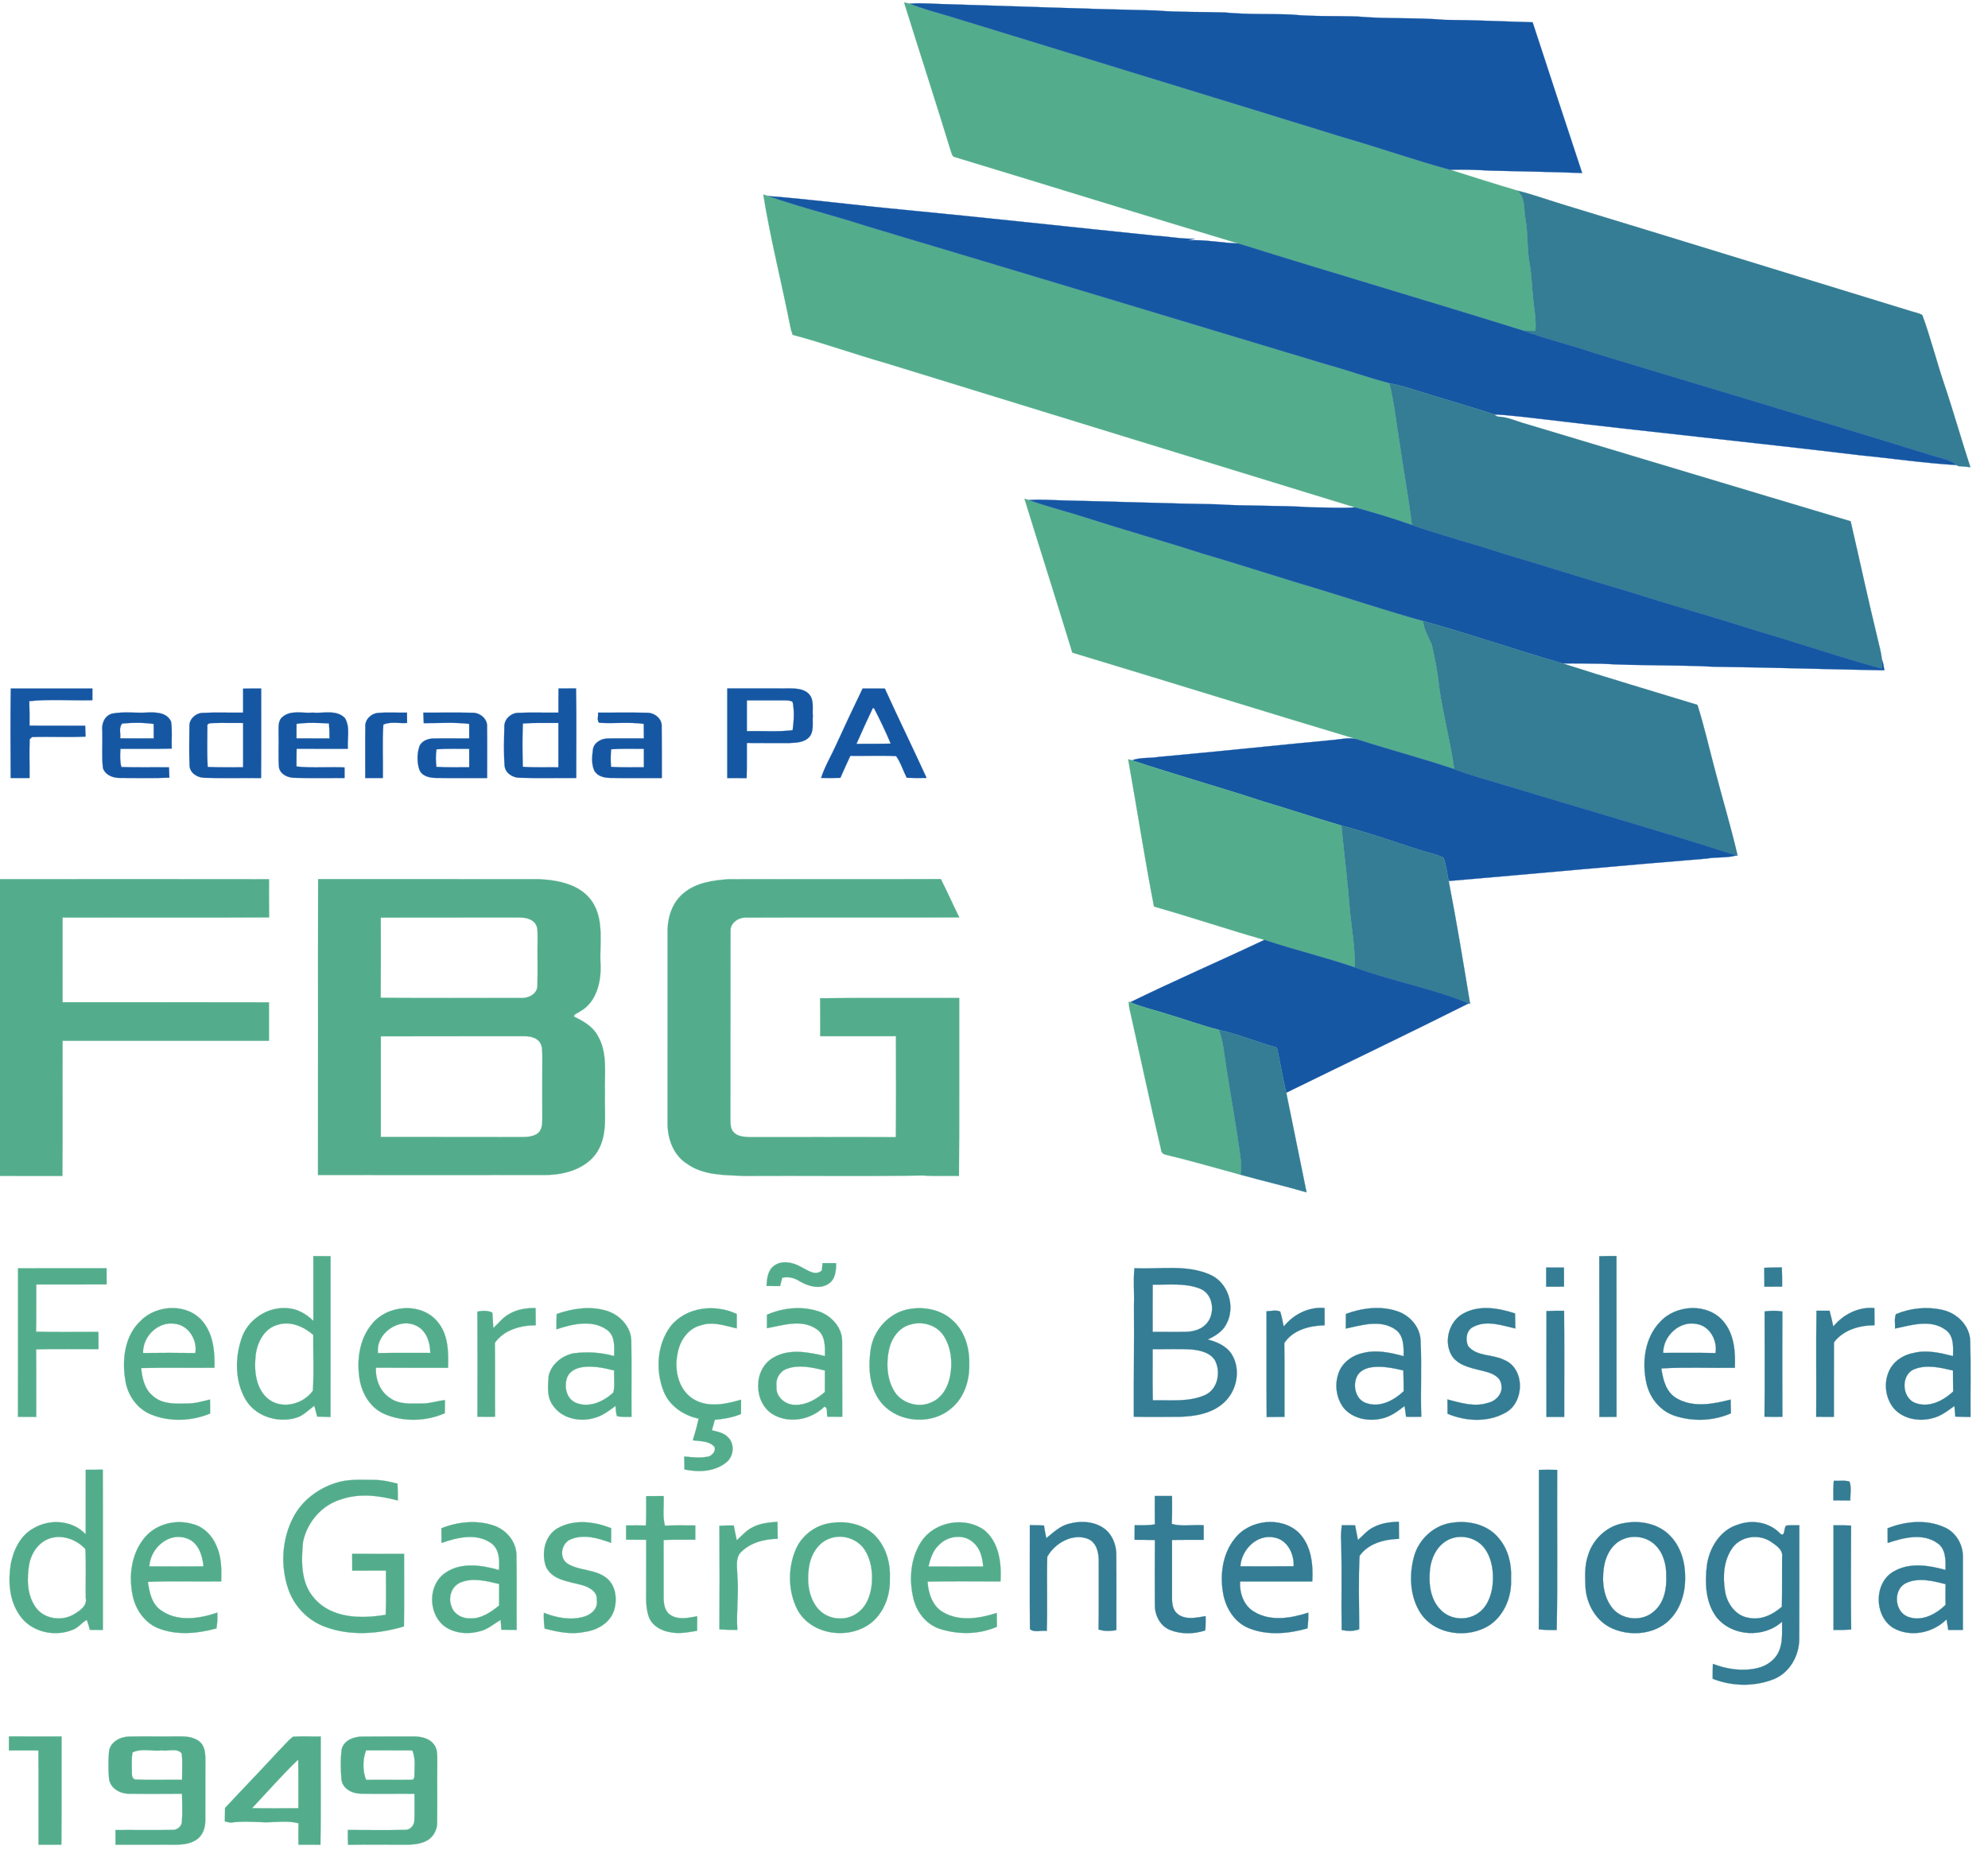 <?xml version="1.0" encoding="UTF-8" ?>
<!DOCTYPE svg PUBLIC "-//W3C//DTD SVG 1.1//EN" "http://www.w3.org/Graphics/SVG/1.1/DTD/svg11.dtd">
<svg width="922pt" height="858pt" viewBox="0 0 922 858" version="1.1" xmlns="http://www.w3.org/2000/svg">
<path fill="#53ad8c" stroke="#53ad8c" stroke-width="0.094" opacity="1.00" d=" M 419.32 1.16 C 419.99 1.30 421.32 1.57 421.99 1.71 C 427.77 4.06 433.82 5.61 439.79 7.39 C 500.96 26.24 562.20 44.87 623.35 63.79 C 639.82 68.52 655.99 74.25 672.53 78.73 C 682.94 81.99 693.33 85.35 703.80 88.41 C 707.63 91.74 706.63 97.13 707.51 101.61 C 708.77 108.54 708.14 115.64 709.49 122.56 C 710.39 127.66 710.44 132.86 711.03 138.00 C 711.46 143.15 712.62 148.29 712.10 153.48 C 710.28 153.46 708.47 153.45 706.67 153.38 C 662.65 139.60 618.37 126.68 574.35 112.90 C 530.53 99.77 486.86 86.15 443.08 72.90 C 441.53 72.72 441.40 71.06 440.95 69.92 C 433.92 46.94 426.47 24.10 419.32 1.16 Z" />
<path fill="#1657a3" stroke="#1657a3" stroke-width="0.094" opacity="1.00" d=" M 421.99 1.71 C 427.63 1.23 433.27 1.87 438.92 1.94 C 471.30 2.90 503.68 4.16 536.07 4.87 C 546.69 5.74 557.36 5.44 568.01 5.79 C 578.30 6.78 588.67 6.36 599.00 6.75 C 609.30 7.77 619.66 7.29 629.99 7.69 C 643.27 8.87 656.65 8.04 669.93 9.21 C 683.57 9.28 697.18 9.96 710.80 10.33 C 718.38 33.66 726.11 56.93 733.77 80.22 C 719.53 79.71 705.28 79.43 691.03 79.11 C 684.87 78.73 678.70 78.55 672.53 78.73 C 655.99 74.25 639.82 68.52 623.35 63.79 C 562.20 44.87 500.96 26.24 439.79 7.39 C 433.82 5.61 427.77 4.06 421.99 1.71 Z" />
<path fill="#347d94" stroke="#347d94" stroke-width="0.094" opacity="1.00" d=" M 703.80 88.41 C 711.47 90.31 718.89 93.06 726.46 95.31 C 779.81 111.53 833.09 128.02 886.41 144.33 C 888.11 144.89 890.00 145.13 891.54 146.12 C 895.33 156.46 898.02 167.18 901.53 177.62 C 905.89 190.53 909.56 203.65 913.81 216.60 C 911.91 216.45 910.04 216.30 908.17 216.12 C 908.00 216.00 907.65 215.76 907.47 215.64 C 904.55 213.22 900.77 212.53 897.23 211.54 C 844.72 195.24 792.00 179.65 739.39 163.67 C 728.58 159.94 717.39 157.37 706.67 153.38 C 708.47 153.45 710.28 153.46 712.10 153.48 C 712.62 148.29 711.46 143.15 711.03 138.00 C 710.44 132.86 710.39 127.66 709.49 122.56 C 708.14 115.64 708.77 108.54 707.51 101.61 C 706.63 97.13 707.63 91.74 703.80 88.41 Z" />
<path fill="#53ad8c" stroke="#53ad8c" stroke-width="0.094" opacity="1.00" d=" M 354.01 90.20 C 354.59 90.38 355.75 90.74 356.33 90.92 C 371.40 96.20 386.95 99.99 402.13 104.92 C 473.17 126.15 544.15 147.55 615.14 168.95 C 624.95 171.61 634.52 175.13 644.37 177.66 C 646.61 186.32 647.47 195.23 648.94 204.04 C 650.76 217.19 653.30 230.24 654.83 243.44 C 646.18 240.35 637.35 237.75 628.51 235.28 C 555.99 213.03 483.49 190.74 411.00 168.40 C 396.46 164.27 382.23 159.14 367.63 155.25 C 367.14 153.84 366.70 152.42 366.45 150.96 C 362.45 130.68 357.28 110.61 354.01 90.20 Z" />
<path fill="#1657a3" stroke="#1657a3" stroke-width="0.094" opacity="1.00" d=" M 356.33 90.92 C 376.78 92.49 397.14 95.22 417.57 97.12 C 457.08 100.92 496.54 105.27 536.04 109.32 C 542.06 109.63 548.01 110.88 554.07 110.68 C 553.05 110.94 552.04 111.20 551.04 111.45 C 558.84 110.99 566.56 112.66 574.35 112.90 C 618.37 126.68 662.65 139.60 706.67 153.38 C 717.39 157.37 728.58 159.94 739.39 163.67 C 792.00 179.65 844.72 195.24 897.23 211.54 C 900.77 212.53 904.55 213.22 907.47 215.64 C 892.55 214.79 877.72 212.56 862.84 211.12 C 814.32 205.27 765.69 200.36 717.17 194.55 C 709.08 193.66 701.00 192.54 692.87 192.15 C 680.98 188.15 668.84 184.90 656.90 181.03 C 652.78 179.70 648.60 178.56 644.37 177.66 C 634.52 175.13 624.95 171.61 615.14 168.95 C 544.15 147.55 473.17 126.15 402.13 104.92 C 386.95 99.99 371.40 96.20 356.33 90.92 Z" />
<path fill="#347d94" stroke="#347d94" stroke-width="0.094" opacity="1.00" d=" M 644.37 177.66 C 648.60 178.56 652.78 179.70 656.90 181.03 C 668.84 184.90 680.98 188.15 692.87 192.15 C 693.28 192.41 694.09 192.92 694.50 193.18 C 699.22 193.25 703.53 195.47 708.03 196.65 C 758.12 211.65 808.18 226.78 858.29 241.71 C 862.50 259.86 866.38 278.09 870.81 296.19 C 871.52 299.39 872.47 302.57 872.82 305.86 C 872.80 307.23 872.78 308.61 872.75 309.99 C 853.38 304.80 834.44 298.18 815.18 292.59 C 794.89 286.12 774.39 280.35 754.10 273.91 C 735.11 268.40 716.32 262.28 697.34 256.74 C 683.27 251.99 668.81 248.43 654.83 243.44 C 653.30 230.24 650.76 217.19 648.94 204.04 C 647.47 195.23 646.61 186.32 644.37 177.66 Z" />
<path fill="#53ad8c" stroke="#53ad8c" stroke-width="0.094" opacity="1.00" d=" M 475.15 231.29 C 475.67 231.43 476.71 231.73 477.23 231.88 C 486.01 235.01 495.06 237.26 503.93 240.10 C 521.93 245.91 540.14 251.01 558.14 256.84 C 576.37 262.13 594.39 268.13 612.60 273.48 C 628.40 278.33 644.10 283.53 660.02 287.95 C 660.39 291.93 662.52 295.31 664.07 298.88 C 665.53 305.44 666.89 312.06 667.50 318.77 C 669.32 331.48 672.73 343.92 674.48 356.64 C 659.52 351.55 644.19 347.62 629.17 342.73 C 585.19 329.56 541.31 315.86 497.33 302.61 C 490.07 278.80 482.49 255.08 475.15 231.29 Z" />
<path fill="#1657a3" stroke="#1657a3" stroke-width="0.094" opacity="1.00" d=" M 477.23 231.88 C 483.16 231.41 489.10 232.03 495.03 232.09 C 518.03 232.59 541.02 233.47 564.02 233.84 C 578.66 234.77 593.35 234.25 607.99 235.24 C 614.83 235.25 621.67 235.75 628.51 235.28 C 637.35 237.75 646.18 240.35 654.83 243.44 C 668.81 248.43 683.27 251.99 697.34 256.74 C 716.32 262.28 735.11 268.40 754.10 273.91 C 774.39 280.35 794.89 286.12 815.18 292.59 C 834.44 298.18 853.38 304.80 872.75 309.99 C 872.78 308.61 872.80 307.23 872.82 305.86 C 873.46 307.43 873.68 309.12 873.92 310.80 C 847.59 310.37 821.28 309.47 794.95 309.16 C 777.67 308.24 760.33 308.76 743.06 307.77 C 736.96 307.69 730.87 307.55 724.78 307.65 C 703.09 301.43 681.77 293.97 660.02 287.95 C 644.10 283.53 628.40 278.33 612.60 273.48 C 594.39 268.13 576.37 262.13 558.14 256.84 C 540.14 251.01 521.93 245.91 503.93 240.10 C 495.06 237.26 486.01 235.01 477.23 231.88 Z" />
<path fill="#347d94" stroke="#347d94" stroke-width="0.094" opacity="1.00" d=" M 660.02 287.95 C 681.77 293.97 703.09 301.43 724.78 307.65 C 745.51 314.32 766.42 320.46 787.24 326.85 C 790.49 337.06 792.80 347.54 795.59 357.88 C 798.96 370.88 802.88 383.74 805.88 396.83 L 805.34 396.65 C 769.27 385.05 732.83 374.63 696.56 363.65 C 689.18 361.37 681.68 359.45 674.48 356.64 C 672.73 343.92 669.32 331.48 667.50 318.77 C 666.89 312.06 665.53 305.44 664.07 298.88 C 662.52 295.31 660.39 291.93 660.02 287.95 Z" />
<path fill="#1657a3" stroke="#1657a3" stroke-width="0.094" opacity="1.00" d=" M 5.01 319.27 C 17.61 319.28 30.22 319.28 42.83 319.27 C 42.83 321.06 42.82 322.86 42.82 324.67 C 33.08 324.93 23.25 324.07 13.57 325.11 C 13.71 328.89 13.69 332.67 13.68 336.46 C 22.28 336.60 30.89 336.48 39.49 336.53 C 39.55 338.19 39.61 339.86 39.67 341.53 C 31.40 341.98 23.11 341.46 14.84 341.77 C 14.57 342.03 14.02 342.53 13.74 342.78 C 13.53 348.76 13.75 354.75 13.68 360.74 C 10.77 360.75 7.87 360.75 4.97 360.74 C 4.87 346.92 4.80 333.09 5.01 319.27 Z" />
<path fill="#1657a3" stroke="#1657a3" stroke-width="0.094" opacity="1.00" d=" M 259.04 319.26 C 261.74 319.28 264.44 319.27 267.15 319.23 C 267.42 333.07 267.23 346.91 267.24 360.75 C 258.52 360.67 249.78 360.90 241.06 360.64 C 237.80 360.64 234.31 358.51 234.03 355.02 C 233.58 349.03 233.79 342.98 233.91 336.97 C 233.85 333.57 236.78 330.75 240.09 330.55 C 246.38 330.26 252.69 330.54 259.00 330.43 C 258.99 326.71 258.99 322.98 259.04 319.26 M 242.48 335.49 C 242.22 342.17 242.27 348.87 242.45 355.55 C 247.95 356.00 253.47 355.73 258.98 355.81 C 259.01 348.94 259.01 342.08 258.98 335.21 C 253.48 335.30 247.97 335.01 242.48 335.49 Z" />
<path fill="#1657a3" stroke="#1657a3" stroke-width="0.094" opacity="1.00" d=" M 337.31 319.24 C 346.89 319.22 356.46 319.23 366.04 319.22 C 369.19 319.26 372.86 319.34 375.18 321.84 C 377.69 324.58 376.68 328.62 376.96 332.00 C 376.70 335.34 377.66 339.40 375.05 342.04 C 372.66 344.33 369.07 344.40 365.96 344.53 C 359.43 344.54 352.89 344.54 346.36 344.49 C 346.29 349.92 346.43 355.36 346.27 360.79 C 343.28 360.76 340.30 360.75 337.31 360.75 C 337.31 346.91 337.31 333.07 337.31 319.24 M 346.35 324.74 C 346.33 329.50 346.33 334.27 346.36 339.03 C 353.44 338.84 360.57 339.48 367.62 338.59 C 368.18 334.25 368.52 329.75 367.61 325.45 C 366.23 324.60 364.55 324.81 363.02 324.73 C 357.46 324.76 351.91 324.77 346.35 324.74 Z" />
<path fill="#1657a3" stroke="#1657a3" stroke-width="0.094" opacity="1.00" d=" M 400.06 319.29 C 403.49 319.26 406.93 319.26 410.37 319.31 C 416.67 333.18 423.39 346.85 429.71 360.70 C 426.65 360.78 423.59 360.77 420.54 360.64 C 418.86 357.33 417.75 353.60 415.62 350.60 C 408.55 350.24 401.45 350.58 394.36 350.47 C 392.77 353.84 391.25 357.25 389.75 360.67 C 386.78 360.76 383.81 360.77 380.84 360.71 C 382.51 355.43 385.40 350.68 387.67 345.66 C 391.71 336.83 395.82 328.03 400.06 319.29 M 404.79 328.32 C 402.16 333.82 399.64 339.37 397.19 344.95 C 402.50 344.84 407.80 344.96 413.11 344.82 C 410.77 339.21 408.12 333.73 405.34 328.34 C 405.20 328.33 404.92 328.33 404.79 328.32 Z" />
<path fill="#1657a3" stroke="#1657a3" stroke-width="0.094" opacity="1.00" d=" M 112.77 319.34 C 115.55 319.27 118.33 319.26 121.12 319.28 C 121.08 333.11 121.20 346.93 121.06 360.76 C 112.39 360.67 103.71 360.89 95.04 360.66 C 91.78 360.67 88.13 358.63 87.92 355.06 C 87.67 349.04 87.81 343.00 87.85 336.98 C 87.62 333.54 90.64 330.69 93.96 330.56 C 100.22 330.25 106.50 330.53 112.76 330.45 C 112.79 326.74 112.79 323.04 112.77 319.34 M 96.17 337.03 C 96.10 343.23 95.99 349.44 96.30 355.64 C 101.79 355.92 107.29 355.77 112.78 355.80 C 112.79 348.94 112.79 342.09 112.78 335.23 C 108.16 335.27 103.53 335.12 98.91 335.26 C 97.76 335.30 95.77 335.22 96.17 337.03 Z" />
<path fill="#1657a3" stroke="#1657a3" stroke-width="0.094" opacity="1.00" d=" M 131.21 332.29 C 135.07 329.17 140.40 330.85 144.94 330.44 C 149.91 330.91 156.13 328.89 159.99 333.02 C 162.51 337.27 160.98 342.51 161.32 347.20 C 153.40 347.21 145.48 347.23 137.56 347.18 C 137.50 349.93 137.49 352.68 137.50 355.43 C 144.90 356.24 152.35 355.53 159.77 355.87 C 159.77 357.49 159.78 359.11 159.79 360.74 C 152.16 360.70 144.53 360.86 136.90 360.67 C 133.81 360.75 130.10 359.23 129.41 355.91 C 128.98 350.64 129.38 345.34 129.21 340.06 C 129.30 337.41 128.73 334.10 131.21 332.29 M 137.52 335.64 C 137.51 337.88 137.50 340.13 137.50 342.39 C 142.60 342.42 147.71 342.39 152.82 342.42 C 152.84 340.09 152.78 337.76 152.59 335.43 C 147.57 335.18 142.51 334.93 137.52 335.64 Z" />
<path fill="#1657a3" stroke="#1657a3" stroke-width="0.094" opacity="1.00" d=" M 169.44 337.00 C 169.21 333.74 171.98 330.97 175.11 330.60 C 179.64 330.21 184.20 330.54 188.74 330.43 C 188.76 332.02 188.78 333.61 188.80 335.22 C 185.18 335.51 181.16 334.46 177.79 335.97 C 177.19 344.20 177.72 352.49 177.55 360.74 C 174.83 360.75 172.11 360.75 169.40 360.73 C 169.45 352.82 169.32 344.91 169.44 337.00 Z" />
<path fill="#1657a3" stroke="#1657a3" stroke-width="0.094" opacity="1.00" d=" M 196.35 330.44 C 203.94 330.50 211.53 330.33 219.12 330.50 C 222.56 330.46 226.10 333.26 225.89 336.91 C 226.00 344.85 225.90 352.80 225.91 360.75 C 217.90 360.70 209.89 360.83 201.88 360.70 C 198.97 360.68 195.36 359.70 194.41 356.58 C 193.41 353.33 193.41 349.74 194.40 346.49 C 195.18 343.75 198.27 342.50 200.90 342.45 C 206.47 342.30 212.04 342.47 217.62 342.40 C 217.61 340.15 217.61 337.89 217.61 335.65 C 210.62 334.80 203.56 335.35 196.54 335.30 C 196.48 333.67 196.42 332.05 196.35 330.44 M 202.43 347.43 C 202.02 350.13 202.02 352.88 202.40 355.60 C 207.47 355.93 212.55 355.78 217.62 355.79 C 217.62 352.93 217.62 350.08 217.62 347.23 C 212.55 347.23 207.48 347.07 202.43 347.43 Z" />
<path fill="#1657a3" stroke="#1657a3" stroke-width="0.094" opacity="1.00" d=" M 277.35 330.44 C 284.91 330.50 292.48 330.33 300.05 330.50 C 303.53 330.46 307.17 333.26 306.86 336.98 C 306.89 344.91 306.98 352.84 306.93 360.76 C 298.92 360.69 290.92 360.84 282.91 360.70 C 280.24 360.67 277.13 359.93 275.70 357.45 C 274.24 354.41 274.59 350.86 274.99 347.62 C 275.42 344.28 278.90 342.39 282.01 342.44 C 287.55 342.31 293.10 342.46 298.64 342.40 C 298.62 340.14 298.60 337.89 298.58 335.64 C 291.71 334.69 284.75 335.58 277.85 335.14 C 276.77 333.97 277.59 331.93 277.35 330.44 M 283.41 347.42 C 283.17 350.14 283.16 352.87 283.37 355.59 C 288.45 355.94 293.55 355.78 298.64 355.78 C 298.63 352.93 298.63 350.08 298.63 347.23 C 293.56 347.22 288.48 347.07 283.41 347.42 Z" />
<path fill="#1657a3" stroke="#1657a3" stroke-width="0.094" opacity="1.00" d=" M 47.46 338.97 C 47.02 335.58 48.51 331.79 52.09 330.89 C 57.31 329.90 62.69 330.69 67.97 330.42 C 72.05 330.22 77.45 330.22 79.33 334.65 C 79.96 338.76 79.48 342.95 79.64 347.10 C 71.71 347.35 63.77 347.14 55.84 347.22 C 55.66 350.04 55.55 352.90 56.28 355.67 C 63.64 355.95 71.01 355.71 78.37 355.83 C 78.43 357.41 78.49 359.00 78.55 360.59 C 71.03 360.90 63.49 360.73 55.97 360.71 C 52.67 360.85 48.83 359.52 47.74 356.09 C 47.15 350.41 47.63 344.67 47.46 338.97 M 56.68 335.48 C 54.97 337.33 55.99 340.10 55.73 342.37 C 60.93 342.42 66.12 342.41 71.32 342.39 C 71.31 340.15 71.29 337.91 71.28 335.68 C 66.46 335.01 61.53 335.01 56.68 335.48 Z" />
<path fill="#1657a3" stroke="#1657a3" stroke-width="0.094" opacity="1.00" d=" M 537.38 350.98 C 564.60 348.52 591.79 345.60 619.01 343.05 C 622.37 342.70 625.80 341.87 629.17 342.73 C 644.19 347.62 659.52 351.55 674.48 356.64 C 681.68 359.45 689.18 361.37 696.56 363.65 C 732.83 374.63 769.27 385.05 805.34 396.65 C 800.87 397.94 796.17 397.28 791.63 398.11 C 751.70 401.34 711.80 405.13 671.88 408.51 C 671.01 404.90 670.88 401.07 669.41 397.63 C 665.80 395.94 661.83 395.28 658.07 394.03 C 646.13 390.16 634.28 385.97 622.14 382.82 C 609.91 379.20 597.78 375.21 585.56 371.53 C 565.46 364.94 545.08 359.22 524.99 352.57 C 528.95 351.03 533.27 351.74 537.38 350.98 Z" />
<path fill="#53ad8c" stroke="#53ad8c" stroke-width="0.094" opacity="1.00" d=" M 523.24 352.09 C 523.68 352.21 524.56 352.45 524.99 352.57 C 545.08 359.22 565.46 364.94 585.56 371.53 C 597.78 375.21 609.91 379.20 622.14 382.82 C 623.39 395.72 625.04 408.58 626.03 421.50 C 626.84 430.51 628.64 439.50 628.27 448.56 C 614.49 443.79 600.26 440.44 586.43 435.82 C 569.28 430.93 552.37 425.23 535.21 420.35 C 530.78 397.68 527.33 374.82 523.24 352.09 Z" />
<path fill="#347d94" stroke="#347d94" stroke-width="0.094" opacity="1.00" d=" M 622.14 382.82 C 634.28 385.97 646.13 390.16 658.07 394.03 C 661.83 395.28 665.80 395.94 669.41 397.63 C 670.88 401.07 671.01 404.90 671.88 408.51 C 675.55 427.45 678.68 446.49 681.82 465.52 L 681.19 465.23 C 664.06 458.19 645.64 454.93 628.27 448.56 C 628.64 439.50 626.84 430.51 626.03 421.50 C 625.04 408.58 623.39 395.72 622.14 382.82 Z" />
<path fill="#53ad8c" stroke="#53ad8c" stroke-width="0.094" opacity="1.00" d=" M 0.00 407.68 C 41.58 407.64 83.16 407.62 124.74 407.69 C 124.73 413.58 124.69 419.47 124.79 425.37 C 92.86 425.57 60.93 425.37 29.00 425.46 C 29.01 438.55 28.99 451.65 29.01 464.74 C 60.91 464.76 92.82 464.67 124.72 464.78 C 124.74 470.71 124.74 476.65 124.71 482.58 C 92.82 482.60 60.92 482.58 29.02 482.59 C 28.92 503.48 29.12 524.37 28.92 545.27 C 19.28 545.24 9.64 545.27 0.00 545.24 L 0.00 407.68 Z" />
<path fill="#53ad8c" stroke="#53ad8c" stroke-width="0.094" opacity="1.00" d=" M 147.50 544.81 C 147.58 499.09 147.45 453.37 147.55 407.64 C 181.69 407.68 215.83 407.62 249.97 407.68 C 259.01 408.10 269.41 410.14 274.75 418.25 C 280.29 426.79 277.99 437.41 278.50 446.99 C 278.91 455.14 276.68 464.76 268.98 468.99 C 268.09 469.78 266.38 470.01 266.14 471.32 C 270.30 473.42 274.69 475.75 277.04 479.99 C 282.03 488.10 280.22 497.97 280.56 506.99 C 280.22 516.01 282.04 525.90 277.03 534.02 C 272.00 541.92 261.92 544.81 253.02 544.81 C 217.85 544.85 182.67 544.88 147.50 544.81 M 176.59 425.49 C 176.59 437.88 176.66 450.27 176.55 462.66 C 198.03 462.91 219.52 462.70 241.00 462.77 C 244.61 463.12 249.22 461.20 249.25 457.02 C 249.44 449.69 249.22 442.36 249.34 435.03 C 249.24 432.64 249.68 429.89 248.02 427.92 C 246.07 425.64 242.85 425.39 240.05 425.42 C 218.90 425.50 197.75 425.37 176.59 425.49 M 176.62 480.53 C 176.58 496.09 176.60 511.65 176.60 527.21 C 198.40 527.26 220.19 527.19 241.98 527.26 C 244.55 527.25 247.34 527.06 249.48 525.48 C 251.36 523.90 251.54 521.24 251.52 518.98 C 251.50 509.30 251.48 499.61 251.53 489.93 C 251.44 487.58 251.74 484.91 250.13 482.97 C 248.15 480.63 244.87 480.41 242.02 480.47 C 220.22 480.54 198.42 480.43 176.62 480.53 Z" />
<path fill="#53ad8c" stroke="#53ad8c" stroke-width="0.094" opacity="1.00" d=" M 317.09 414.13 C 322.86 409.28 330.65 408.18 337.92 407.69 C 370.72 407.60 403.52 407.76 436.33 407.62 C 439.33 413.48 441.96 419.52 444.90 425.41 C 411.93 425.47 378.96 425.35 345.99 425.48 C 342.35 425.33 338.45 428.05 338.79 432.01 C 338.70 461.02 338.81 490.03 338.73 519.04 C 338.76 521.01 338.72 523.25 340.11 524.84 C 341.76 526.82 344.54 527.14 346.96 527.25 C 369.80 527.29 392.64 527.19 415.49 527.31 C 415.67 511.69 415.56 496.07 415.54 480.46 C 403.83 480.48 392.12 480.46 380.41 480.47 C 380.39 474.61 380.45 468.74 380.36 462.88 C 401.85 462.65 423.35 462.84 444.85 462.78 C 444.78 490.27 444.96 517.76 444.74 545.25 C 439.13 545.14 433.52 545.43 427.93 545.05 C 400.30 545.50 372.65 545.09 345.02 545.26 C 335.99 544.82 326.14 545.11 318.47 539.51 C 312.32 535.56 309.62 528.07 309.62 521.02 C 309.64 491.02 309.61 461.02 309.63 431.02 C 309.76 424.73 312.07 418.17 317.09 414.13 Z" />
<path fill="#1657a3" stroke="#1657a3" stroke-width="0.094" opacity="1.00" d=" M 586.43 435.82 C 600.26 440.44 614.49 443.79 628.27 448.56 C 645.64 454.93 664.06 458.19 681.19 465.23 C 653.12 479.32 624.75 492.85 596.54 506.68 C 594.84 499.76 593.81 492.70 592.21 485.77 C 583.19 483.32 574.57 479.57 565.43 477.58 C 557.37 475.57 549.59 472.65 541.63 470.31 C 535.83 468.40 529.82 467.13 524.19 464.73 C 544.74 454.68 565.75 445.60 586.43 435.82 Z" />
<path fill="#53ad8c" stroke="#53ad8c" stroke-width="0.094" opacity="1.00" d=" M 523.51 464.45 L 524.19 464.73 C 529.82 467.13 535.83 468.40 541.63 470.31 C 549.59 472.65 557.37 475.57 565.43 477.58 C 566.40 480.54 567.13 483.58 567.55 486.68 C 569.83 503.15 573.02 519.47 575.24 535.95 C 575.72 538.85 575.67 541.80 575.38 544.72 C 563.99 541.63 552.65 538.30 541.16 535.54 C 539.80 535.36 538.48 534.56 538.48 533.02 C 533.33 511.13 528.68 489.13 523.73 467.20 C 523.58 466.28 523.55 465.36 523.51 464.45 Z" />
<path fill="#347d94" stroke="#347d94" stroke-width="0.094" opacity="1.00" d=" M 565.43 477.58 C 574.57 479.57 583.19 483.32 592.21 485.77 C 593.81 492.70 594.84 499.76 596.54 506.68 C 599.67 522.07 602.79 537.48 605.95 552.87 C 595.82 549.91 585.54 547.54 575.38 544.72 C 575.67 541.80 575.72 538.85 575.24 535.95 C 573.02 519.47 569.83 503.15 567.55 486.68 C 567.13 483.58 566.40 480.54 565.43 477.58 Z" />
<path fill="#53ad8c" stroke="#53ad8c" stroke-width="0.094" opacity="1.00" d=" M 145.34 582.44 C 147.99 582.43 150.64 582.44 153.30 582.48 C 153.27 607.33 153.29 632.19 153.28 657.04 C 151.22 656.99 149.16 656.92 147.10 656.84 C 146.68 655.15 146.24 653.46 145.79 651.80 C 142.97 653.83 140.55 656.61 137.05 657.49 C 128.48 659.98 117.94 656.52 113.61 648.42 C 109.01 640.13 109.00 629.80 111.93 620.96 C 114.65 612.11 123.80 605.88 133.04 606.61 C 137.79 606.72 142.00 609.28 145.34 612.49 C 145.31 602.47 145.33 592.46 145.34 582.44 M 128.88 614.26 C 122.39 615.92 119.04 622.85 118.50 629.04 C 117.80 636.11 118.77 644.54 124.92 649.09 C 131.36 653.58 140.71 651.01 145.12 644.86 C 145.63 636.26 145.21 627.60 145.30 618.97 C 140.88 615.15 134.75 612.40 128.88 614.26 Z" />
<path fill="#347d94" stroke="#347d94" stroke-width="0.094" opacity="1.00" d=" M 741.72 582.51 C 744.37 582.41 747.03 582.39 749.69 582.42 C 749.75 607.27 749.66 632.12 749.72 656.98 C 747.06 657.00 744.41 657.01 741.77 657.01 C 741.72 632.17 741.81 607.34 741.72 582.51 Z" />
<path fill="#53ad8c" stroke="#53ad8c" stroke-width="0.094" opacity="1.00" d=" M 358.95 586.96 C 362.66 584.17 367.77 585.35 371.52 587.47 C 374.48 588.89 378.08 591.91 381.18 589.09 C 381.27 587.95 381.38 586.82 381.49 585.70 C 383.57 585.70 385.66 585.70 387.75 585.70 C 387.80 589.16 387.44 593.29 384.20 595.32 C 380.06 597.98 374.73 596.39 370.82 594.07 C 368.43 592.50 365.59 591.84 362.78 592.48 C 362.44 593.76 362.11 595.04 361.77 596.34 C 359.69 596.31 357.60 596.30 355.52 596.29 C 355.72 592.98 356.02 589.09 358.95 586.96 Z" />
<path fill="#53ad8c" stroke="#53ad8c" stroke-width="0.094" opacity="1.00" d=" M 8.38 588.11 C 22.06 588.06 35.74 588.10 49.41 588.09 C 49.43 590.58 49.44 593.07 49.44 595.56 C 38.57 595.63 27.70 595.55 16.82 595.60 C 16.74 602.89 16.88 610.19 16.73 617.48 C 26.35 617.78 35.98 617.56 45.61 617.59 C 45.69 620.24 45.70 622.90 45.65 625.56 C 36.02 625.59 26.38 625.40 16.74 625.66 C 16.86 636.10 16.75 646.55 16.79 657.00 C 13.98 657.01 11.17 657.00 8.35 656.96 C 8.42 634.01 8.36 611.06 8.38 588.11 Z" />
<path fill="#347d94" stroke="#347d94" stroke-width="0.094" opacity="1.00" d=" M 526.15 588.06 C 537.70 588.64 549.94 586.22 560.89 590.91 C 569.52 594.44 573.16 605.70 568.83 613.81 C 567.08 617.38 563.58 619.53 560.08 621.11 C 564.29 622.19 568.68 624.04 571.15 627.82 C 575.56 634.71 573.81 644.48 568.00 650.02 C 562.46 655.42 554.37 656.77 546.94 656.95 C 539.91 657.02 532.88 657.08 525.86 656.91 C 525.76 639.62 526.06 622.33 525.91 605.03 C 526.14 599.37 525.52 593.70 526.15 588.06 M 534.61 595.66 C 534.54 602.97 534.57 610.27 534.58 617.58 C 539.73 617.56 544.87 617.68 550.02 617.56 C 553.07 617.47 556.26 616.74 558.61 614.69 C 563.92 610.34 563.27 600.14 556.52 597.52 C 549.57 594.78 541.90 595.81 534.61 595.66 M 534.58 625.59 C 534.59 633.49 534.48 641.40 534.65 649.31 C 542.72 649.17 551.30 650.22 558.89 646.88 C 564.72 644.19 566.24 636.60 563.68 631.14 C 561.65 627.33 557.01 626.20 553.05 625.77 C 546.90 625.34 540.73 625.65 534.58 625.59 Z" />
<path fill="#347d94" stroke="#347d94" stroke-width="0.094" opacity="1.00" d=" M 717.10 587.75 C 719.84 587.73 722.59 587.73 725.34 587.77 C 725.35 590.70 725.35 593.64 725.36 596.58 C 722.59 596.64 719.84 596.65 717.09 596.62 C 717.09 593.66 717.09 590.70 717.10 587.75 Z" />
<path fill="#347d94" stroke="#347d94" stroke-width="0.094" opacity="1.00" d=" M 818.24 587.88 C 820.95 587.75 823.66 587.71 826.38 587.69 C 826.52 590.65 826.55 593.62 826.51 596.59 C 823.77 596.62 821.04 596.63 818.31 596.63 C 818.29 593.71 818.28 590.79 818.24 587.88 Z" />
<path fill="#53ad8c" stroke="#53ad8c" stroke-width="0.094" opacity="1.00" d=" M 65.38 612.32 C 72.90 604.77 87.21 604.27 94.12 612.88 C 98.93 618.82 99.67 626.84 99.45 634.21 C 88.12 634.33 76.79 634.07 65.46 634.35 C 65.93 639.00 66.98 644.06 70.80 647.18 C 75.14 651.27 81.47 650.92 87.00 650.80 C 90.55 650.78 93.98 649.80 97.39 648.95 C 97.41 651.10 97.42 653.26 97.44 655.43 C 88.87 658.99 78.78 659.42 70.13 655.91 C 63.61 653.30 59.18 646.96 58.16 640.12 C 56.48 630.51 57.82 619.22 65.38 612.32 M 66.34 627.39 C 74.42 627.29 82.51 627.27 90.60 627.40 C 91.64 621.30 87.46 614.52 81.09 613.80 C 73.32 612.58 66.11 619.71 66.34 627.39 Z" />
<path fill="#53ad8c" stroke="#53ad8c" stroke-width="0.094" opacity="1.00" d=" M 236.28 609.22 C 239.93 607.09 244.21 606.46 248.39 606.56 C 248.44 609.20 248.45 611.84 248.46 614.49 C 241.41 614.55 233.77 616.61 229.51 622.64 C 229.66 634.07 229.48 645.51 229.60 656.94 C 226.87 656.98 224.15 656.97 221.43 656.92 C 221.48 640.68 221.50 624.43 221.41 608.20 C 223.73 607.71 226.12 607.60 228.31 608.64 C 228.46 610.81 228.68 612.99 228.73 615.18 L 228.76 615.85 C 231.25 613.62 233.25 610.79 236.28 609.22 Z" />
<path fill="#53ad8c" stroke="#53ad8c" stroke-width="0.094" opacity="1.00" d=" M 258.18 609.30 C 265.51 606.70 273.67 605.50 281.25 607.78 C 287.42 609.60 292.74 615.24 292.79 621.90 C 292.96 633.59 292.78 645.29 292.87 656.99 C 290.62 656.95 288.35 657.13 286.14 656.65 C 285.63 655.12 285.67 653.47 285.48 651.90 C 282.37 654.18 279.24 656.65 275.40 657.55 C 268.68 659.49 260.38 657.67 256.38 651.58 C 253.54 647.69 254.12 642.57 254.46 638.06 C 255.63 632.60 260.69 628.56 266.02 627.52 C 272.29 626.72 278.73 627.07 284.82 628.82 C 284.89 624.58 285.42 619.36 281.44 616.59 C 274.56 611.73 265.47 613.94 258.08 616.38 C 258.08 614.01 258.10 611.65 258.18 609.30 M 262.94 638.97 C 261.56 643.06 262.69 648.57 266.98 650.42 C 273.08 653.07 280.03 649.92 284.51 645.62 C 285.22 642.30 284.68 638.83 284.81 635.46 C 279.98 634.27 274.94 633.17 269.96 633.95 C 267.04 634.40 263.89 635.96 262.94 638.97 Z" />
<path fill="#53ad8c" stroke="#53ad8c" stroke-width="0.094" opacity="1.00" d=" M 310.99 615.02 C 318.18 605.98 331.64 604.50 341.69 609.31 C 341.69 611.52 341.70 613.74 341.71 615.96 C 336.22 614.75 330.50 612.56 324.91 614.56 C 318.85 616.10 315.06 622.05 314.18 627.96 C 312.55 635.80 314.98 645.47 322.60 649.32 C 329.26 652.73 336.88 651.01 343.69 649.04 C 343.67 651.24 343.66 653.44 343.66 655.65 C 339.81 657.31 335.65 657.94 331.50 658.35 C 331.04 659.96 330.59 661.59 330.15 663.22 C 332.75 663.86 335.64 664.35 337.58 666.40 C 340.83 669.45 340.35 675.25 336.93 678.00 C 331.57 682.50 323.99 682.72 317.44 681.37 C 317.40 679.36 317.37 677.36 317.35 675.36 C 321.21 675.78 325.20 676.24 329.02 675.28 C 330.60 674.39 332.02 672.89 331.40 670.95 C 328.95 668.01 324.75 668.33 321.33 667.85 C 322.34 664.53 323.30 661.20 324.03 657.81 C 317.07 656.34 310.48 651.96 307.81 645.17 C 303.95 635.50 304.67 623.51 310.99 615.02 Z" />
<path fill="#53ad8c" stroke="#53ad8c" stroke-width="0.094" opacity="1.00" d=" M 355.71 609.63 C 363.18 606.35 371.94 605.52 379.75 608.10 C 385.65 610.12 390.69 615.66 390.57 622.15 C 390.66 633.75 390.53 645.34 390.62 656.94 C 388.34 656.93 386.06 656.92 383.78 656.90 C 383.18 655.49 384.20 652.65 382.31 652.25 C 376.15 658.37 365.87 660.35 358.29 655.71 C 349.40 650.16 349.33 634.97 358.49 629.62 C 365.83 625.19 374.76 626.93 382.61 628.81 C 382.63 624.41 382.89 619.01 378.70 616.29 C 371.77 611.51 363.22 614.51 355.71 615.85 C 355.71 613.77 355.72 611.70 355.71 609.63 M 364.75 634.76 C 361.44 636.02 359.59 639.54 360.12 643.01 C 359.70 647.78 364.38 651.56 368.90 651.43 C 374.08 651.53 378.75 648.76 382.55 645.46 C 382.57 642.14 382.57 638.82 382.58 635.50 C 376.82 634.06 370.51 632.58 364.75 634.76 Z" />
<path fill="#53ad8c" stroke="#53ad8c" stroke-width="0.094" opacity="1.00" d=" M 422.58 606.87 C 429.31 605.90 436.69 607.49 441.77 612.21 C 447.60 617.35 449.79 625.47 449.51 633.02 C 449.64 640.45 447.01 648.34 441.08 653.11 C 431.35 661.46 414.43 659.51 407.40 648.59 C 402.85 641.70 402.71 632.93 403.91 625.04 C 405.57 615.87 413.21 608.02 422.58 606.87 M 422.22 614.19 C 416.79 615.56 413.34 620.72 412.26 625.96 C 410.97 632.15 411.29 638.99 414.44 644.60 C 417.72 650.61 425.88 653.16 432.04 650.23 C 436.96 648.16 439.78 643.00 440.67 637.95 C 441.88 631.70 441.15 624.81 437.66 619.38 C 434.47 614.39 427.75 612.46 422.22 614.19 Z" />
<path fill="#347d94" stroke="#347d94" stroke-width="0.094" opacity="1.00" d=" M 624.21 609.26 C 631.73 606.48 640.24 605.40 647.97 607.98 C 653.97 609.96 658.84 615.54 658.85 622.04 C 659.42 633.65 658.75 645.29 659.16 656.92 C 656.81 656.99 654.47 657.00 652.13 656.94 C 651.89 655.27 651.65 653.60 651.42 651.94 C 648.21 654.40 644.85 656.94 640.79 657.77 C 634.63 659.22 627.32 657.84 623.15 652.80 C 619.83 648.42 618.92 642.36 620.66 637.16 C 622.17 632.11 626.87 628.54 631.91 627.44 C 638.23 625.73 644.81 627.18 650.98 628.85 C 651.06 624.39 651.10 618.86 646.77 616.22 C 639.92 611.78 631.48 614.49 624.16 616.04 C 624.15 613.77 624.17 611.51 624.21 609.26 M 629.33 638.21 C 627.18 642.63 628.77 649.27 633.94 650.70 C 640.11 652.76 646.57 649.29 651.00 645.10 C 650.99 641.88 650.97 638.66 650.85 635.44 C 645.97 634.34 640.93 633.26 635.91 634.01 C 633.30 634.44 630.52 635.72 629.33 638.21 Z" />
<path fill="#347d94" stroke="#347d94" stroke-width="0.094" opacity="1.00" d=" M 678.91 608.93 C 686.28 604.99 695.04 606.56 702.62 609.02 C 702.72 611.34 702.76 613.66 702.78 616.00 C 696.46 614.57 689.41 611.97 683.23 615.29 C 680.01 616.83 679.56 621.18 680.84 624.12 C 684.82 629.10 692.09 627.88 697.39 630.50 C 707.40 634.32 707.17 650.38 698.09 655.12 C 689.96 659.63 679.75 659.08 671.36 655.54 C 671.33 653.33 671.31 651.12 671.30 648.92 C 677.40 650.48 683.85 652.57 690.11 650.49 C 693.86 649.68 697.17 646.08 696.29 642.07 C 695.87 638.39 692.10 636.80 688.97 636.01 C 683.67 634.50 677.36 633.87 673.72 629.21 C 669.21 622.68 671.83 612.54 678.91 608.93 Z" />
<path fill="#347d94" stroke="#347d94" stroke-width="0.094" opacity="1.00" d=" M 879.31 609.37 C 886.03 606.53 893.74 605.76 900.88 607.40 C 907.64 608.86 913.65 614.77 913.75 621.95 C 914.09 633.64 913.80 645.34 913.90 657.03 C 911.54 657.01 909.19 656.94 906.85 656.84 C 906.70 655.19 906.56 653.55 906.43 651.91 C 903.22 654.24 899.99 656.79 896.03 657.65 C 890.02 659.24 882.96 658.00 878.59 653.36 C 874.03 648.15 873.34 639.92 877.02 634.05 C 879.36 630.39 883.38 628.09 887.59 627.34 C 893.65 625.83 899.88 627.33 905.79 628.82 C 905.85 624.60 906.28 619.40 902.34 616.65 C 895.42 611.55 886.50 614.44 878.90 616.02 C 879.01 613.82 878.46 611.45 879.31 609.37 M 887.88 634.85 C 881.32 637.41 881.95 648.49 888.53 650.63 C 894.75 652.88 901.35 649.46 905.85 645.22 C 905.78 641.97 905.78 638.73 905.77 635.49 C 899.98 634.14 893.64 632.60 887.88 634.85 Z" />
<path fill="#53ad8c" stroke="#53ad8c" stroke-width="0.094" opacity="1.00" d=" M 172.24 614.26 C 179.37 604.98 195.39 603.59 203.00 612.98 C 207.96 618.87 208.00 626.94 207.79 634.23 C 196.65 634.20 185.50 634.28 174.35 634.18 C 174.06 639.52 176.20 645.20 180.80 648.19 C 185.17 651.42 190.89 650.81 196.01 650.79 C 199.53 650.80 202.87 649.54 206.36 649.25 C 206.32 651.26 206.30 653.27 206.29 655.29 C 197.54 659.13 187.05 659.42 178.23 655.62 C 171.77 652.84 167.87 646.19 166.77 639.46 C 165.42 630.82 166.60 621.26 172.24 614.26 M 175.31 627.43 C 183.40 627.23 191.49 627.39 199.57 627.34 C 199.54 622.47 197.78 616.92 193.04 614.72 C 184.91 610.67 174.10 618.49 175.31 627.43 Z" />
<path fill="#347d94" stroke="#347d94" stroke-width="0.094" opacity="1.00" d=" M 595.36 615.12 C 599.91 609.45 606.93 605.89 614.30 606.51 C 614.33 609.17 614.35 611.84 614.34 614.51 C 607.40 614.69 599.69 616.60 595.63 622.75 C 595.80 634.15 595.64 645.57 595.71 656.98 C 592.97 657.00 590.22 657.01 587.48 657.05 C 587.30 640.71 587.48 624.36 587.38 608.03 C 589.47 607.98 591.74 607.29 593.72 608.16 C 594.47 610.42 594.84 612.78 595.36 615.12 Z" />
<path fill="#347d94" stroke="#347d94" stroke-width="0.094" opacity="1.00" d=" M 769.91 612.95 C 777.31 604.83 792.12 604.05 799.34 612.79 C 804.32 618.71 804.90 626.82 804.59 634.23 C 793.23 634.41 781.85 633.86 770.51 634.52 C 771.23 639.69 772.64 645.46 777.49 648.32 C 785.17 652.89 794.48 651.07 802.64 648.98 C 802.66 651.09 802.70 653.21 802.76 655.34 C 794.62 658.94 785.03 659.27 776.61 656.45 C 769.82 654.20 764.95 647.98 763.53 641.08 C 761.46 631.46 762.85 620.29 769.91 612.95 M 771.35 627.32 C 779.44 627.35 787.54 627.21 795.63 627.41 C 796.58 621.63 793.11 614.98 787.03 613.94 C 779.05 612.19 771.31 619.38 771.35 627.32 Z" />
<path fill="#347d94" stroke="#347d94" stroke-width="0.094" opacity="1.00" d=" M 842.45 607.78 C 844.46 607.79 846.48 607.79 848.51 607.79 C 849.18 610.20 849.74 612.65 850.24 615.12 C 854.87 609.49 861.88 605.88 869.29 606.55 C 869.33 609.20 869.35 611.85 869.36 614.50 C 862.36 614.54 854.91 616.61 850.54 622.45 C 850.48 633.96 850.53 645.48 850.51 656.99 C 847.77 657.00 845.05 657.00 842.33 656.96 C 842.46 640.57 842.20 624.17 842.45 607.78 Z" />
<path fill="#347d94" stroke="#347d94" stroke-width="0.094" opacity="1.00" d=" M 717.24 607.93 C 719.96 607.81 722.68 607.78 725.40 607.80 C 725.54 624.20 725.44 640.60 725.45 657.00 C 722.70 657.00 719.96 657.00 717.22 657.00 C 717.23 640.64 717.17 624.28 717.24 607.93 Z" />
<path fill="#347d94" stroke="#347d94" stroke-width="0.094" opacity="1.00" d=" M 818.40 608.12 C 821.12 607.70 823.89 607.70 826.62 608.13 C 826.58 624.40 826.56 640.67 826.63 656.95 C 823.86 657.02 821.11 657.01 818.36 656.90 C 818.50 640.64 818.42 624.38 818.40 608.12 Z" />
<path fill="#53ad8c" stroke="#53ad8c" stroke-width="0.094" opacity="1.00" d=" M 39.78 681.53 C 42.40 681.52 45.03 681.50 47.66 681.49 C 47.77 706.25 47.67 731.02 47.70 755.78 C 45.70 755.76 43.70 755.75 41.69 755.73 C 41.25 754.18 40.82 752.63 40.28 751.13 C 37.94 752.29 36.41 754.71 33.89 755.63 C 25.47 759.27 14.23 756.76 9.07 748.89 C 4.24 742.01 3.73 733.08 5.04 725.02 C 6.33 718.57 9.53 711.91 15.55 708.66 C 23.08 704.15 33.66 704.87 39.76 711.48 C 39.79 701.49 39.76 691.51 39.78 681.53 M 22.41 713.59 C 17.66 715.47 14.54 720.22 13.57 725.10 C 12.38 731.86 12.43 739.59 16.60 745.37 C 20.58 750.88 28.81 751.92 34.45 748.45 C 37.08 746.83 40.49 744.66 39.79 741.06 C 39.64 733.46 40.03 725.85 39.60 718.27 C 35.39 713.69 28.40 711.21 22.41 713.59 Z" />
<path fill="#347d94" stroke="#347d94" stroke-width="0.094" opacity="1.00" d=" M 713.73 681.58 C 716.55 681.49 719.36 681.49 722.19 681.58 C 722.03 706.32 722.46 731.07 721.97 755.80 C 719.19 755.87 716.41 755.80 713.66 755.51 C 713.85 730.87 713.68 706.22 713.73 681.58 Z" />
<path fill="#53ad8c" stroke="#53ad8c" stroke-width="0.094" opacity="1.00" d=" M 155.41 687.73 C 161.05 685.77 167.10 686.19 172.97 686.22 C 176.84 686.17 180.63 687.01 184.36 687.95 C 184.47 690.54 184.50 693.14 184.49 695.75 C 175.95 693.47 166.71 692.27 158.17 695.24 C 149.19 697.87 142.32 705.97 140.52 715.06 C 139.68 723.95 139.42 734.11 145.82 741.19 C 153.90 750.53 167.65 750.73 178.89 748.74 C 179.16 741.91 179.00 735.08 178.99 728.26 C 173.78 728.28 168.58 728.26 163.38 728.28 C 163.34 725.69 163.33 723.10 163.34 720.52 C 171.36 720.54 179.38 720.52 187.39 720.53 C 187.39 731.74 187.47 742.95 187.35 754.16 C 175.44 757.70 162.24 758.74 150.45 754.21 C 142.55 751.24 136.26 744.57 133.62 736.57 C 130.06 726.01 130.76 713.91 135.84 703.95 C 139.73 696.12 147.18 690.40 155.41 687.73 Z" />
<path fill="#347d94" stroke="#347d94" stroke-width="0.094" opacity="1.00" d=" M 850.29 695.71 C 850.21 692.68 850.25 689.66 850.49 686.64 C 852.88 686.81 855.47 686.27 857.77 687.02 C 858.76 689.76 858.04 692.84 858.16 695.73 C 855.53 695.72 852.90 695.72 850.29 695.71 Z" />
<path fill="#347d94" stroke="#347d94" stroke-width="0.094" opacity="1.00" d=" M 535.59 693.69 C 538.24 693.67 540.90 693.67 543.57 693.68 C 543.58 697.99 543.66 702.31 543.45 706.63 C 548.24 708.01 553.34 706.87 558.25 707.26 C 558.25 709.50 558.25 711.75 558.25 714.00 C 553.36 714.00 548.46 713.98 543.57 714.05 C 543.59 723.01 543.57 731.97 543.57 740.93 C 543.51 743.67 543.96 746.86 546.40 748.57 C 550.13 751.25 554.97 750.10 559.14 749.38 C 559.13 751.58 559.20 753.79 558.98 756.00 C 553.68 757.78 547.61 757.85 542.40 755.71 C 537.88 753.72 535.49 748.73 535.61 743.96 C 535.55 734.00 535.55 724.04 535.63 714.08 C 532.49 714.00 529.35 714.00 526.21 713.98 C 526.22 711.73 526.23 709.48 526.26 707.24 C 529.38 707.30 532.51 707.35 535.61 706.86 C 535.55 702.47 535.57 698.07 535.59 693.69 Z" />
<path fill="#53ad8c" stroke="#53ad8c" stroke-width="0.094" opacity="1.00" d=" M 299.70 693.75 C 302.39 693.71 305.09 693.70 307.79 693.71 C 308.00 698.28 307.18 702.96 308.38 707.44 C 313.08 707.24 317.78 707.32 322.48 707.35 C 322.47 709.54 322.46 711.75 322.46 713.95 C 317.56 713.95 312.66 713.87 307.76 714.07 C 307.81 723.07 307.75 732.06 307.78 741.06 C 307.82 743.94 308.36 747.31 311.06 748.93 C 314.78 751.27 319.33 750.17 323.35 749.45 C 323.33 751.69 323.32 753.94 323.30 756.19 C 319.20 756.82 315.00 757.76 310.86 756.83 C 306.74 756.24 302.59 753.92 300.98 749.91 C 299.48 745.78 299.65 741.31 299.69 736.99 C 299.71 729.32 299.68 721.65 299.71 713.99 C 296.59 713.95 293.48 713.93 290.37 713.93 C 290.38 711.72 290.39 709.52 290.39 707.33 C 293.44 707.31 296.50 707.31 299.56 707.37 C 299.79 702.83 299.68 698.28 299.70 693.75 Z" />
<path fill="#53ad8c" stroke="#53ad8c" stroke-width="0.094" opacity="1.00" d=" M 66.61 713.59 C 71.66 706.89 81.10 704.33 89.02 706.61 C 94.29 707.77 98.43 711.98 100.42 716.87 C 102.74 722.01 102.76 727.75 102.57 733.28 C 91.24 733.41 79.89 732.98 68.57 733.50 C 69.29 738.24 70.25 743.52 74.43 746.52 C 82.03 752.17 92.41 750.67 100.80 747.75 C 100.87 750.19 100.81 752.65 100.39 755.07 C 91.56 757.47 81.88 758.44 73.21 754.92 C 66.85 752.30 62.65 745.95 61.44 739.34 C 59.72 730.56 60.96 720.77 66.61 713.59 M 69.25 726.32 C 77.63 726.35 86.01 726.39 94.39 726.31 C 93.89 720.98 91.83 714.70 86.06 713.15 C 77.75 710.57 69.66 718.19 69.25 726.32 Z" />
<path fill="#53ad8c" stroke="#53ad8c" stroke-width="0.094" opacity="1.00" d=" M 204.71 708.66 C 212.38 705.57 221.25 704.72 229.16 707.44 C 234.87 709.45 239.41 714.84 239.52 721.02 C 239.72 732.59 239.52 744.16 239.61 755.74 C 237.25 755.73 234.89 755.72 232.53 755.69 C 232.43 754.15 232.32 752.63 232.21 751.11 C 228.90 753.03 225.98 755.77 222.10 756.50 C 216.52 757.98 209.94 757.28 205.40 753.49 C 198.55 747.36 198.65 734.78 206.41 729.41 C 213.72 724.22 223.36 725.71 231.44 728.02 C 231.69 723.55 231.77 718.15 227.55 715.39 C 220.80 710.76 211.94 712.93 204.78 715.44 C 204.77 713.17 204.75 710.91 204.71 708.66 M 213.81 733.69 C 209.46 735.27 207.65 740.75 209.38 744.86 C 210.49 748.48 214.34 750.55 217.98 750.47 C 223.16 750.65 227.66 747.61 231.49 744.44 C 231.49 741.11 231.50 737.80 231.52 734.48 C 225.79 733.16 219.52 731.40 213.81 733.69 Z" />
<path fill="#53ad8c" stroke="#53ad8c" stroke-width="0.094" opacity="1.00" d=" M 258.55 708.67 C 266.14 704.32 275.67 705.46 283.47 708.65 C 283.42 710.89 283.41 713.14 283.40 715.40 C 277.52 713.26 270.79 711.19 264.71 713.76 C 260.38 715.47 259.08 722.19 263.06 724.95 C 268.59 728.53 276.04 727.48 281.28 731.71 C 285.72 735.24 286.36 741.79 284.72 746.90 C 282.78 752.66 276.82 755.98 271.05 756.71 C 264.87 758.04 258.61 756.71 252.62 755.15 C 252.23 752.73 252.16 750.28 252.24 747.85 C 258.14 750.17 264.75 751.49 270.96 749.61 C 274.30 748.65 277.53 745.72 276.77 741.91 C 277.21 737.57 272.44 735.57 268.98 734.74 C 263.30 733.22 256.07 732.53 253.24 726.52 C 251.01 720.30 252.52 712.22 258.55 708.67 Z" />
<path fill="#53ad8c" stroke="#53ad8c" stroke-width="0.094" opacity="1.00" d=" M 349.15 708.14 C 352.66 706.29 356.70 705.96 360.59 705.66 C 360.63 708.27 360.66 710.88 360.67 713.50 C 354.33 713.64 347.55 715.36 343.16 720.22 C 341.08 723.01 341.92 726.78 341.93 730.02 C 342.76 738.59 341.39 747.16 341.96 755.75 C 339.19 755.77 336.42 755.71 333.66 755.52 C 333.77 739.52 333.77 723.52 333.66 707.52 C 335.87 707.36 338.08 707.31 340.30 707.35 C 340.73 709.65 341.20 711.94 341.70 714.23 C 344.07 712.08 346.19 709.53 349.15 708.14 Z" />
<path fill="#53ad8c" stroke="#53ad8c" stroke-width="0.094" opacity="1.00" d=" M 386.11 706.12 C 393.74 705.04 402.42 707.37 407.27 713.69 C 411.35 718.81 413.02 725.49 412.69 731.97 C 412.94 738.35 410.97 744.88 406.81 749.79 C 397.38 760.96 376.60 759.41 369.72 746.18 C 365.52 737.79 365.36 727.45 368.92 718.81 C 371.76 711.82 378.60 706.81 386.11 706.12 M 385.21 713.25 C 379.30 715.11 375.90 721.14 375.13 726.99 C 374.17 733.61 375.01 741.13 379.67 746.27 C 384.21 751.22 392.49 751.94 397.80 747.81 C 402.15 744.68 403.94 739.21 404.36 734.08 C 404.73 728.84 404.00 723.29 401.14 718.79 C 397.88 713.63 390.97 711.25 385.21 713.25 Z" />
<path fill="#53ad8c" stroke="#53ad8c" stroke-width="0.094" opacity="1.00" d=" M 427.50 714.52 C 433.71 705.45 447.61 703.10 456.48 709.49 C 463.37 715.14 464.54 724.95 464.00 733.29 C 452.73 733.28 441.46 733.11 430.19 733.38 C 430.52 738.78 432.42 744.73 437.40 747.59 C 444.99 752.01 454.30 750.49 462.27 747.92 C 462.27 750.04 462.30 752.16 462.36 754.29 C 454.03 758.00 444.20 758.03 435.60 755.19 C 429.35 753.03 424.97 747.26 423.57 740.92 C 421.51 732.10 422.32 722.14 427.50 714.52 M 435.45 716.41 C 432.61 718.98 431.46 722.76 430.61 726.38 C 439.07 726.41 447.52 726.42 455.98 726.38 C 455.67 722.39 454.72 718.12 451.56 715.40 C 447.14 711.06 439.50 712.07 435.45 716.41 Z" />
<path fill="#347d94" stroke="#347d94" stroke-width="0.094" opacity="1.00" d=" M 496.07 706.50 C 502.03 704.88 509.36 705.62 513.81 710.26 C 516.44 713.15 517.73 717.07 517.71 720.95 C 517.82 732.59 517.72 744.23 517.75 755.87 C 515.00 756.33 512.17 756.46 509.50 755.57 C 509.69 745.04 509.54 734.51 509.59 723.98 C 509.64 720.07 508.63 715.25 504.62 713.57 C 497.45 710.75 489.18 715.55 485.70 721.85 C 485.38 733.30 485.87 744.78 485.47 756.24 C 482.95 755.82 479.71 757.19 477.66 755.39 C 477.53 739.33 477.63 723.26 477.62 707.20 C 479.80 707.22 481.98 707.27 484.17 707.37 C 484.46 709.33 484.82 711.29 485.25 713.23 C 488.60 710.61 491.73 707.39 496.07 706.50 Z" />
<path fill="#347d94" stroke="#347d94" stroke-width="0.094" opacity="1.00" d=" M 572.57 713.56 C 579.28 704.63 594.14 702.88 602.33 710.68 C 608.16 716.58 609.08 725.40 608.61 733.29 C 597.45 733.30 586.28 733.27 575.12 733.30 C 574.82 738.67 576.75 744.46 581.58 747.32 C 589.17 751.99 598.71 750.41 606.75 747.78 C 606.81 750.20 606.70 752.64 606.38 755.05 C 597.59 757.56 587.89 758.47 579.23 754.99 C 572.58 752.36 568.43 745.61 567.26 738.79 C 565.75 730.15 566.98 720.58 572.57 713.56 M 575.27 726.29 C 583.51 726.31 591.75 726.36 599.99 726.26 C 600.24 720.52 597.11 714.02 591.01 712.92 C 582.96 711.22 575.74 718.56 575.27 726.29 Z" />
<path fill="#347d94" stroke="#347d94" stroke-width="0.094" opacity="1.00" d=" M 637.12 708.11 C 640.69 706.23 644.76 705.72 648.75 705.65 C 648.80 708.28 648.83 710.91 648.83 713.55 C 642.09 713.73 634.61 715.62 630.54 721.44 C 629.96 732.74 630.36 744.14 630.36 755.48 C 627.73 756.44 624.95 756.36 622.25 755.81 C 622.02 742.20 622.43 728.56 622.01 714.95 C 621.75 712.37 622.05 709.79 622.33 707.24 C 624.36 707.25 626.40 707.26 628.45 707.29 C 628.88 709.55 629.33 711.82 629.79 714.10 C 632.18 712.05 634.19 709.44 637.12 708.11 Z" />
<path fill="#347d94" stroke="#347d94" stroke-width="0.094" opacity="1.00" d=" M 674.08 706.00 C 681.73 704.97 690.40 707.19 695.31 713.50 C 699.57 718.64 701.15 725.46 700.79 732.03 C 701.21 740.10 697.86 748.61 691.15 753.36 C 681.23 760.01 665.70 758.30 658.85 748.02 C 653.92 740.42 653.46 730.56 655.74 722.00 C 657.92 713.59 665.36 706.86 674.08 706.00 M 672.44 713.65 C 666.78 715.99 663.75 722.09 663.18 727.92 C 662.51 734.42 663.37 741.87 668.31 746.63 C 672.64 751.07 680.14 751.65 685.24 748.20 C 689.64 745.39 691.64 740.09 692.23 735.11 C 692.82 729.32 692.12 723.07 688.71 718.20 C 685.19 713.18 678.07 711.26 672.44 713.65 Z" />
<path fill="#347d94" stroke="#347d94" stroke-width="0.094" opacity="1.00" d=" M 753.22 706.26 C 760.72 704.80 769.34 706.54 774.72 712.27 C 779.71 717.48 781.70 724.92 781.53 732.00 C 781.58 739.68 778.74 747.72 772.61 752.62 C 765.71 758.02 755.74 758.55 747.84 755.15 C 740.33 751.91 735.77 743.89 735.32 735.92 C 735.10 730.97 734.88 725.85 736.54 721.10 C 738.85 713.57 745.35 707.47 753.22 706.26 M 753.34 713.49 C 747.66 715.47 744.57 721.40 743.81 727.06 C 742.86 733.53 743.70 740.80 748.04 745.96 C 752.74 751.36 761.83 752.00 767.13 747.13 C 771.78 743.20 773.02 736.73 772.78 730.92 C 772.89 725.67 771.51 720.06 767.59 716.35 C 763.91 712.75 758.13 711.68 753.34 713.49 Z" />
<path fill="#347d94" stroke="#347d94" stroke-width="0.094" opacity="1.00" d=" M 805.98 706.98 C 812.73 704.43 820.91 705.90 825.84 711.33 C 828.17 712.56 827.06 708.23 828.55 707.37 C 830.52 707.20 832.50 707.25 834.49 707.26 C 834.47 724.82 834.54 742.38 834.45 759.94 C 834.46 767.75 829.97 775.71 822.54 778.65 C 813.58 782.16 803.25 781.96 794.32 778.42 C 794.32 776.12 794.34 773.83 794.41 771.54 C 800.94 774.02 808.22 775.13 815.09 773.47 C 819.24 772.50 823.18 769.85 824.95 765.88 C 826.96 761.52 826.44 756.59 826.50 751.94 C 818.04 759.68 803.33 758.87 796.11 749.90 C 790.97 743.07 790.66 734.03 791.62 725.88 C 792.75 717.73 797.75 709.46 805.98 706.98 M 803.63 717.53 C 799.33 723.33 798.91 731.12 800.07 738.02 C 801.01 743.64 805.03 749.29 810.98 750.17 C 816.68 751.41 822.24 748.70 826.42 745.01 C 826.57 737.36 826.45 729.71 826.52 722.06 C 827.08 718.56 823.70 716.54 821.25 714.84 C 815.77 711.21 807.65 712.20 803.63 717.53 Z" />
<path fill="#347d94" stroke="#347d94" stroke-width="0.094" opacity="1.00" d=" M 875.44 708.67 C 883.72 705.35 893.51 704.43 901.80 708.19 C 907.17 710.53 910.46 716.24 910.35 722.03 C 910.38 733.28 910.34 744.52 910.35 755.77 C 908.09 755.77 905.83 755.76 903.58 755.76 C 903.30 754.12 903.03 752.50 902.77 750.87 C 896.50 757.21 886.02 759.39 878.12 754.89 C 869.03 749.36 868.98 733.53 878.58 728.50 C 885.86 724.42 894.64 725.82 902.30 727.99 C 902.37 723.62 902.59 718.27 898.51 715.51 C 891.73 710.71 882.74 713.01 875.49 715.46 C 875.47 713.19 875.46 710.93 875.44 708.67 M 883.99 734.05 C 877.79 737.03 878.57 747.55 885.05 749.74 C 891.32 752.04 897.87 748.50 902.32 744.17 C 902.27 740.96 902.28 737.76 902.33 734.56 C 896.43 733.05 889.79 731.32 883.99 734.05 Z" />
<path fill="#347d94" stroke="#347d94" stroke-width="0.094" opacity="1.00" d=" M 850.36 707.28 C 853.07 707.25 855.79 707.27 858.51 707.40 C 858.42 723.47 858.35 739.54 858.54 755.60 C 855.81 755.78 853.08 755.83 850.36 755.77 C 850.36 739.61 850.35 723.45 850.36 707.28 Z" />
<path fill="#53ad8c" stroke="#53ad8c" stroke-width="0.094" opacity="1.00" d=" M 4.14 805.17 C 12.27 805.18 20.40 805.16 28.53 805.19 C 28.47 821.92 28.63 838.64 28.44 855.36 C 24.93 855.34 21.41 855.34 17.89 855.34 C 17.83 840.78 17.95 826.22 17.83 811.67 C 13.27 811.63 8.71 811.64 4.15 811.66 C 4.15 809.49 4.14 807.32 4.14 805.17 Z" />
<path fill="#53ad8c" stroke="#53ad8c" stroke-width="0.094" opacity="1.00" d=" M 50.58 812.03 C 51.25 807.63 55.90 805.26 60.00 805.23 C 67.33 805.08 74.66 805.26 82.00 805.16 C 85.56 805.12 89.50 805.16 92.43 807.49 C 94.97 809.47 95.25 812.96 95.24 815.94 C 95.19 825.30 95.26 834.66 95.21 844.02 C 95.27 847.45 94.06 851.13 91.05 853.08 C 87.21 855.63 82.40 855.38 77.99 855.36 C 69.86 855.32 61.72 855.35 53.59 855.34 C 53.57 853.08 53.57 850.82 53.57 848.58 C 62.41 848.51 71.25 848.70 80.08 848.51 C 82.14 848.59 84.17 846.96 84.36 844.88 C 84.70 840.51 84.48 836.12 84.42 831.74 C 76.25 831.77 68.07 831.85 59.90 831.73 C 55.80 831.77 51.26 829.30 50.59 824.96 C 50.20 820.67 50.21 816.32 50.58 812.03 M 61.43 812.62 C 60.96 815.38 61.14 818.21 61.14 821.01 C 61.26 822.57 60.80 824.81 62.91 825.17 C 70.08 825.48 77.28 825.18 84.46 825.29 C 84.41 821.19 84.77 817.07 84.27 813.00 C 82.03 810.40 78.01 812.10 74.99 811.64 C 70.53 812.16 65.46 810.48 61.43 812.62 Z" />
<path fill="#53ad8c" stroke="#53ad8c" stroke-width="0.094" opacity="1.00" d=" M 129.11 812.03 C 131.41 809.82 133.36 807.21 135.92 805.30 C 140.19 805.01 144.47 805.28 148.75 805.20 C 148.65 821.93 148.90 838.66 148.61 855.39 C 145.22 855.33 141.83 855.32 138.44 855.35 C 138.37 852.03 138.36 848.72 138.45 845.41 C 133.38 844.12 128.13 844.97 122.98 844.97 C 117.61 844.80 112.20 844.39 106.86 845.13 C 106.22 844.99 104.94 844.72 104.30 844.58 C 104.33 842.49 104.35 840.42 104.37 838.35 C 112.57 829.54 120.98 820.92 129.11 812.03 M 116.88 838.43 C 124.05 838.57 131.23 838.52 138.40 838.46 C 138.34 830.93 138.48 823.40 138.31 815.87 C 130.81 823.04 124.01 830.90 116.88 838.43 Z" />
<path fill="#53ad8c" stroke="#53ad8c" stroke-width="0.094" opacity="1.00" d=" M 158.52 810.98 C 159.58 806.93 164.09 805.29 167.89 805.24 C 175.60 805.14 183.32 805.25 191.04 805.19 C 194.69 805.11 198.87 805.73 201.22 808.85 C 203.07 811.16 202.73 814.27 202.80 817.03 C 202.70 826.37 202.85 835.70 202.73 845.04 C 202.81 848.58 200.82 852.12 197.59 853.67 C 193.39 855.76 188.57 855.32 184.03 855.34 C 176.49 855.36 168.95 855.26 161.42 855.41 C 161.30 853.12 161.28 850.83 161.34 848.55 C 170.19 848.57 179.04 848.70 187.88 848.51 C 190.28 848.60 192.20 846.34 192.18 844.03 C 192.38 839.94 192.18 835.85 192.24 831.77 C 183.84 831.68 175.44 831.89 167.05 831.69 C 163.12 831.62 158.71 829.22 158.34 824.94 C 158.02 820.30 157.85 815.59 158.52 810.98 M 169.77 825.33 C 176.99 825.22 184.22 825.40 191.44 825.28 C 191.63 825.03 191.99 824.52 192.17 824.27 C 192.16 820.07 192.91 815.63 191.25 811.65 C 184.09 811.58 176.93 811.65 169.77 811.61 C 168.14 815.86 168.11 821.08 169.77 825.33 Z" />
</svg>

